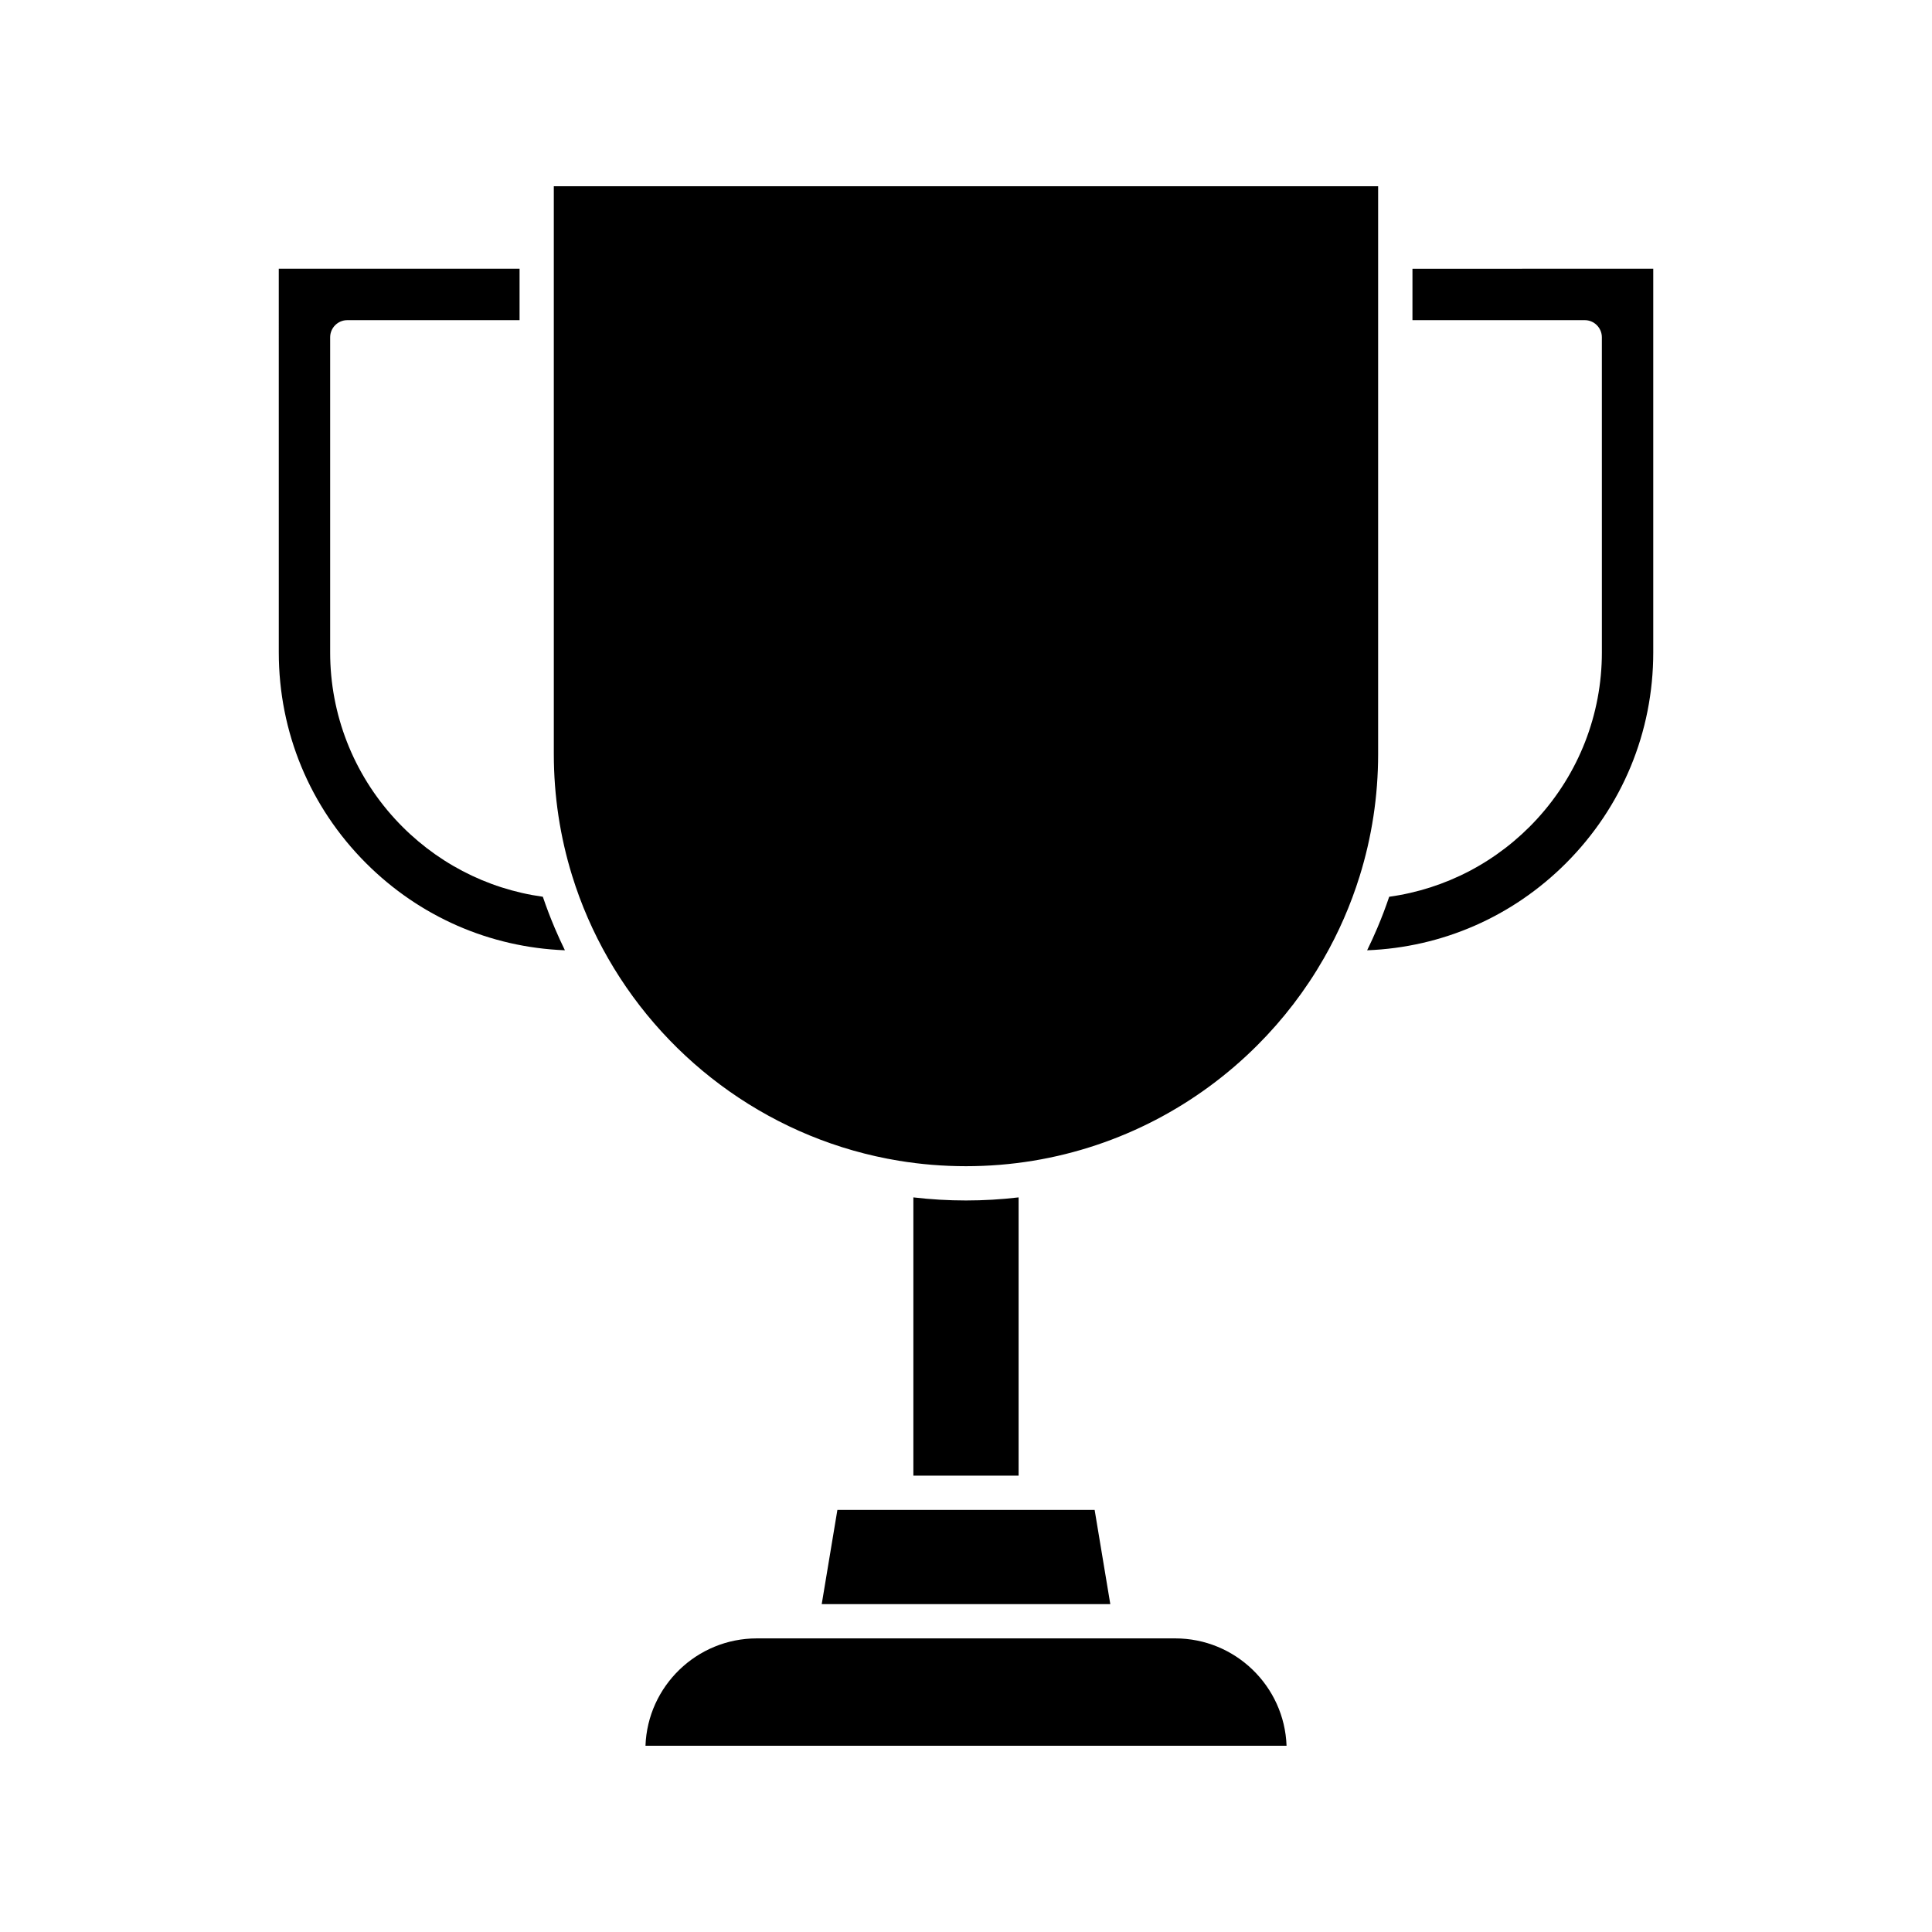 <?xml version="1.0" encoding="UTF-8"?>
<!-- Uploaded to: SVG Repo, www.svgrepo.com, Generator: SVG Repo Mixer Tools -->
<svg fill="#000000" width="800px" height="800px" version="1.1" viewBox="144 144 512 512" xmlns="http://www.w3.org/2000/svg">
 <g>
  <path d="m455.45 578.19c15.922 0 28.941 12.664 29.5 28.449h-169.89c0.562-15.785 13.578-28.449 29.5-28.449z"/>
  <path d="m434.09 544.14 4.152 24.965h-76.477l4.152-24.965z"/>
  <path d="m413.94 461.32v73.742h-27.887v-73.742c4.606 0.543 9.25 0.816 13.941 0.816 4.695 0 9.352-0.273 13.945-0.816z"/>
  <path d="m290.77 193.36h218.45v150.46c0 11.266-1.711 22.141-4.898 32.375-2.383 7.656-5.578 14.957-9.504 21.797-4.84 8.453-10.785 16.195-17.633 23.035-15.805 15.805-36.406 26.793-59.402 30.582-5.797 0.953-11.738 1.445-17.789 1.445-6.051 0-12.004-0.492-17.789-1.445-32.965-5.422-61-25.652-77.039-53.617-3.957-6.898-7.184-14.27-9.566-21.992-3.141-10.176-4.832-20.98-4.832-32.168l-0.004-150.48z"/>
  <path d="m582.13 215.22v101.68c0 21.098-8.215 40.934-23.133 55.863-14.168 14.168-32.777 22.297-52.691 23.074 0.953-1.949 1.859-3.938 2.715-5.953 1.152-2.715 2.195-5.461 3.129-8.234 14.996-2.078 28.793-9.309 39.145-20.574 11.109-12.094 17.219-27.777 17.219-44.172l-0.004-83.516c0-2.508-2.035-4.547-4.547-4.547h-45.648l0.004-13.617z"/>
  <path d="m290.99 389.88c0.855 2.016 1.762 3.996 2.715 5.953-19.918-0.777-38.516-8.906-52.691-23.074-14.918-14.918-23.133-34.754-23.133-55.863l-0.004-101.68h63.812v13.629h-45.648c-2.508 0-4.547 2.035-4.547 4.547v83.512c0 16.395 6.121 32.078 17.219 44.172 10.344 11.266 24.148 18.5 39.145 20.574 0.938 2.766 1.98 5.512 3.133 8.227z"/>
 </g>
</svg>